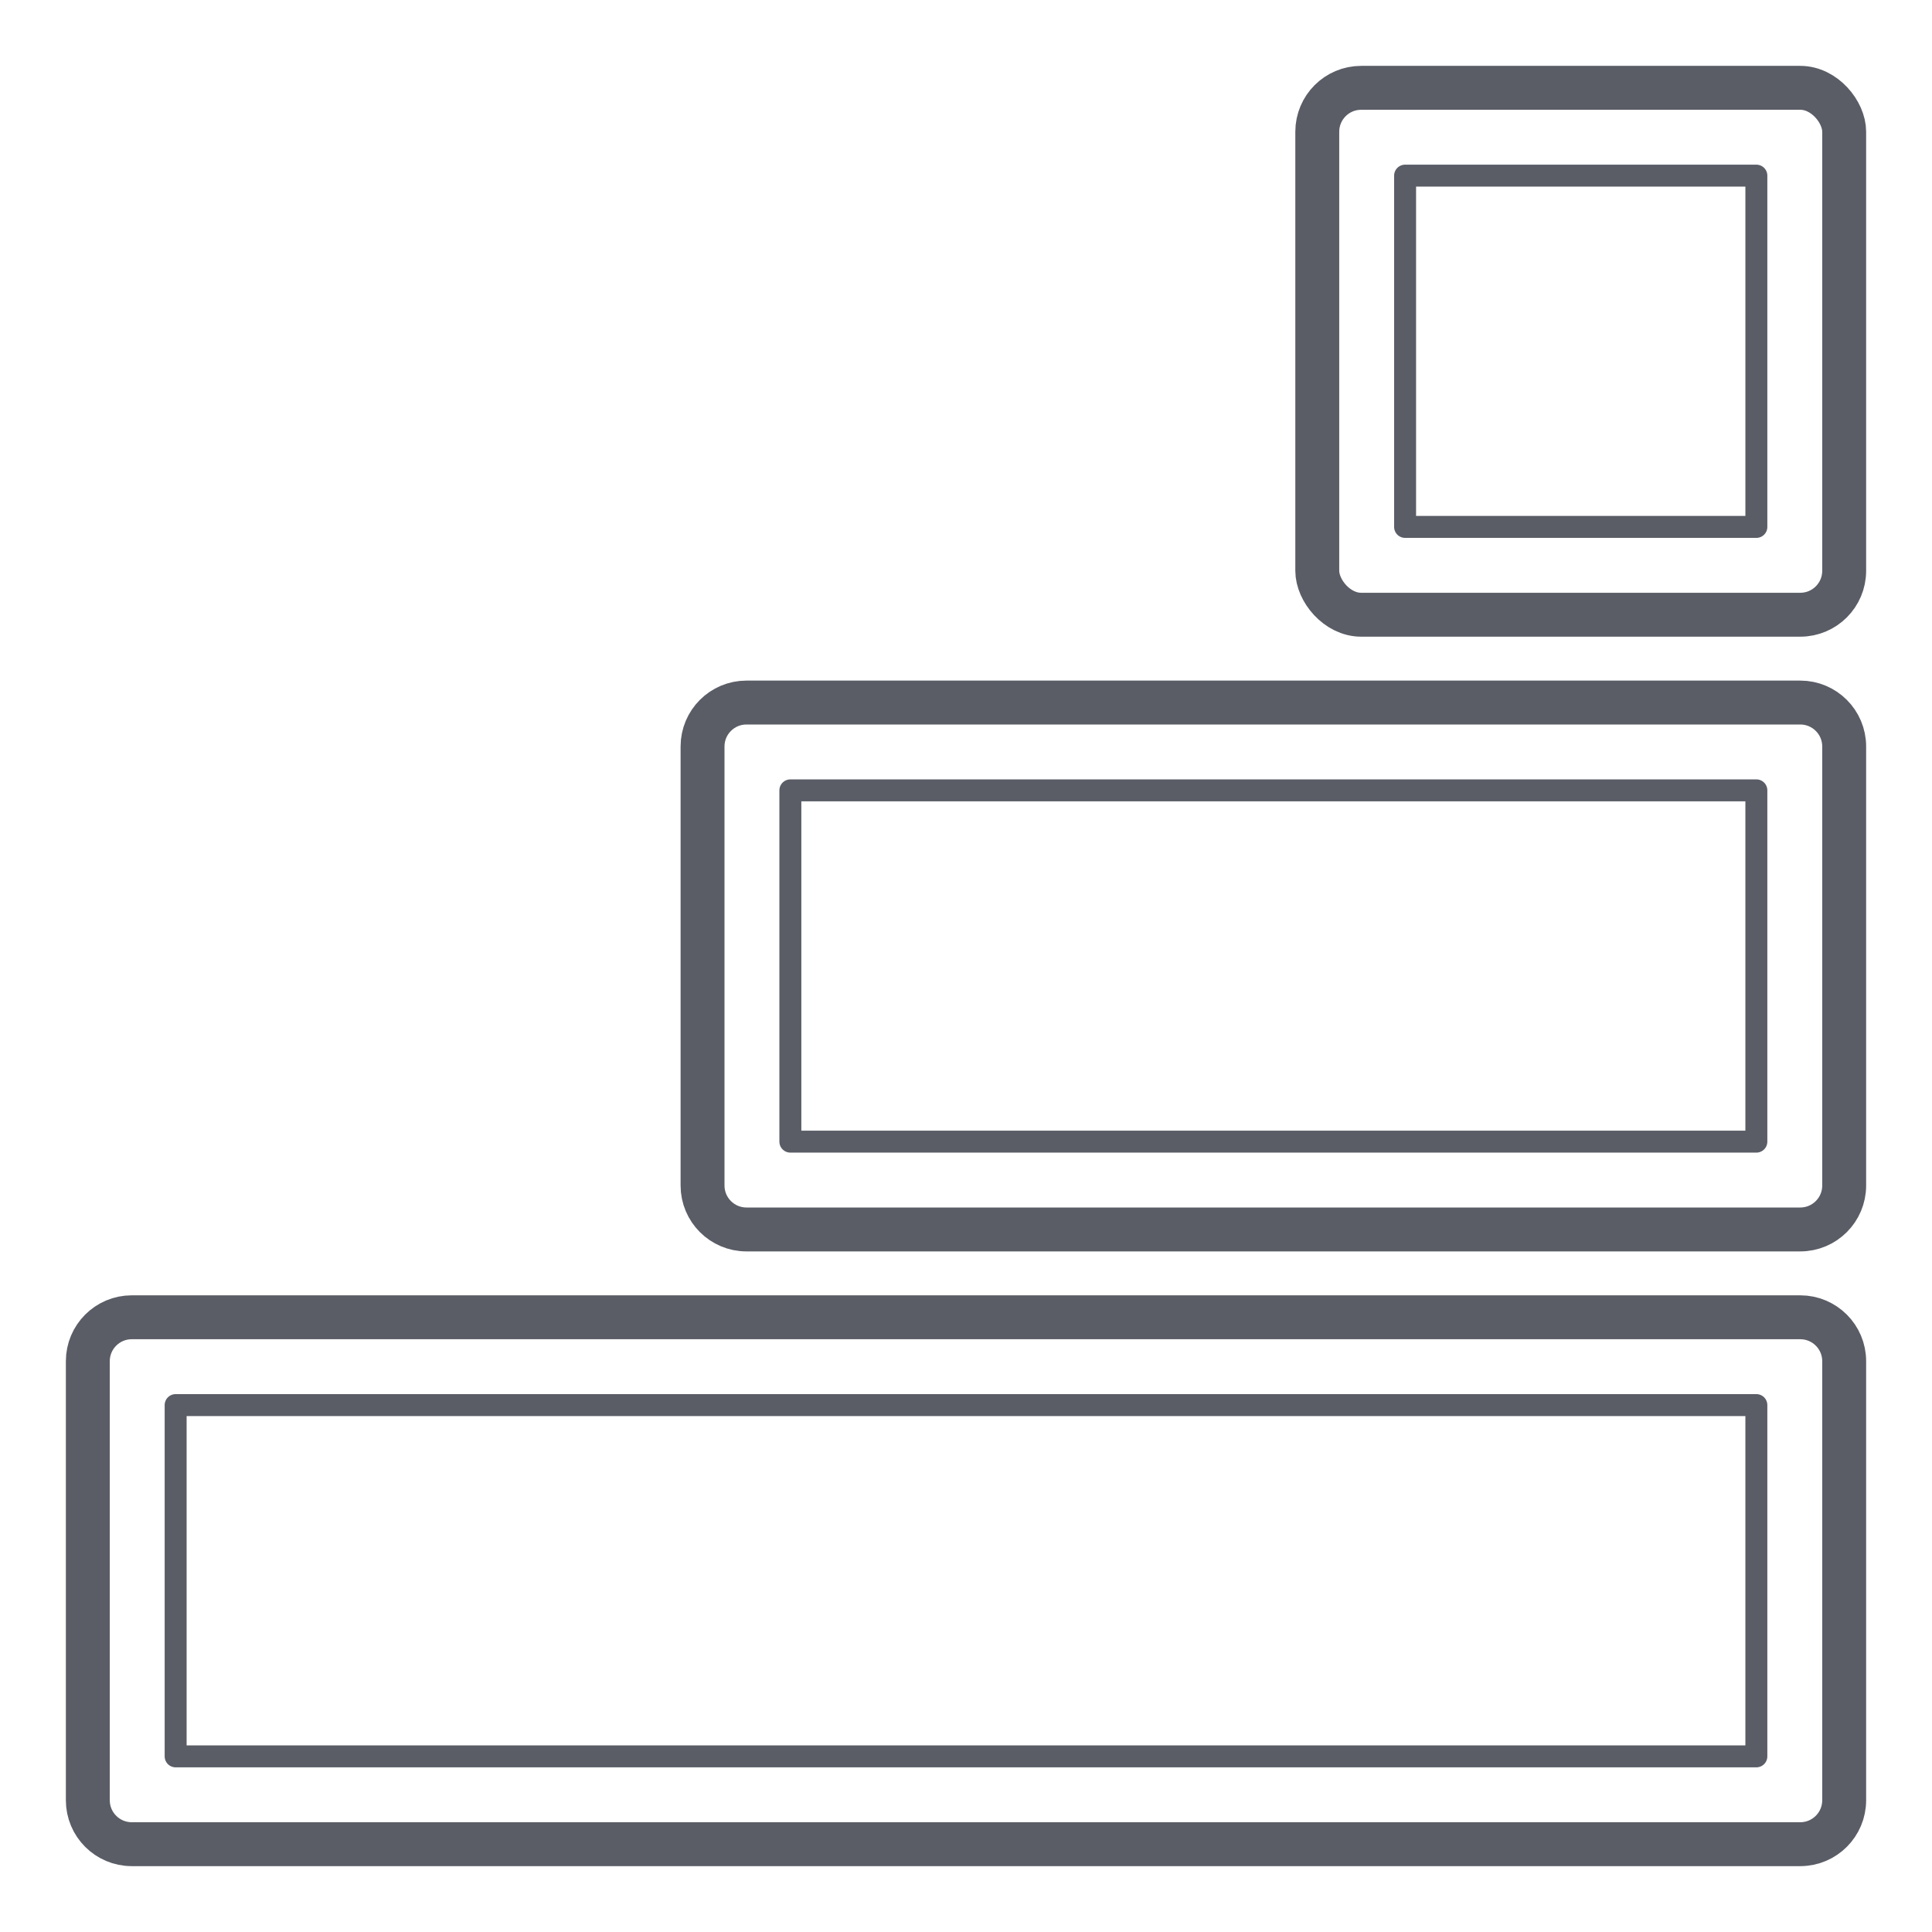 <?xml version="1.0" encoding="UTF-8"?>
<svg width="44px" height="44px" viewBox="0 0 44 44" version="1.1" xmlns="http://www.w3.org/2000/svg" xmlns:xlink="http://www.w3.org/1999/xlink">
    <title>icn_sizes_pa</title>
    <g id="icn_sizes_pa" stroke="none" fill="none" stroke-linejoin="round">
        <path d="M3,30 L41,30 C41.552,30 42,30.448 42,31 L42,41 C42,41.552 41.552,42 41,42 L3,42 C2.448,42 2,41.552 2,41 L2,31 C2,30.448 2.448,30 3,30 Z" id="frame" stroke="#5A5D66" stroke-width="1"></path>
        <path d="M17,16 L41,16 C41.552,16 42,16.448 42,17 L42,27 C42,27.552 41.552,28 41,28 L17,28 C16.448,28 16,27.552 16,27 L16,17 C16,16.448 16.448,16 17,16 Z" id="frame" stroke="#5A5D66" stroke-width="1"></path>
        <rect id="frame" stroke="#5A5D66" stroke-width="1" x="30" y="2" width="12" height="12" rx="1"></rect>
        <polygon id="line" stroke="#5A5D66" stroke-width="0.5" stroke-linecap="round" points="4 32 40 32 40 40 4 40"></polygon>
        <polygon id="line" stroke="#5A5D66" stroke-width="0.5" stroke-linecap="round" points="18 18 40 18 40 26 18 26"></polygon>
        <rect id="line" stroke="#5A5D66" stroke-width="0.5" stroke-linecap="round" x="32" y="4" width="8" height="8"></rect>
    </g>
</svg>